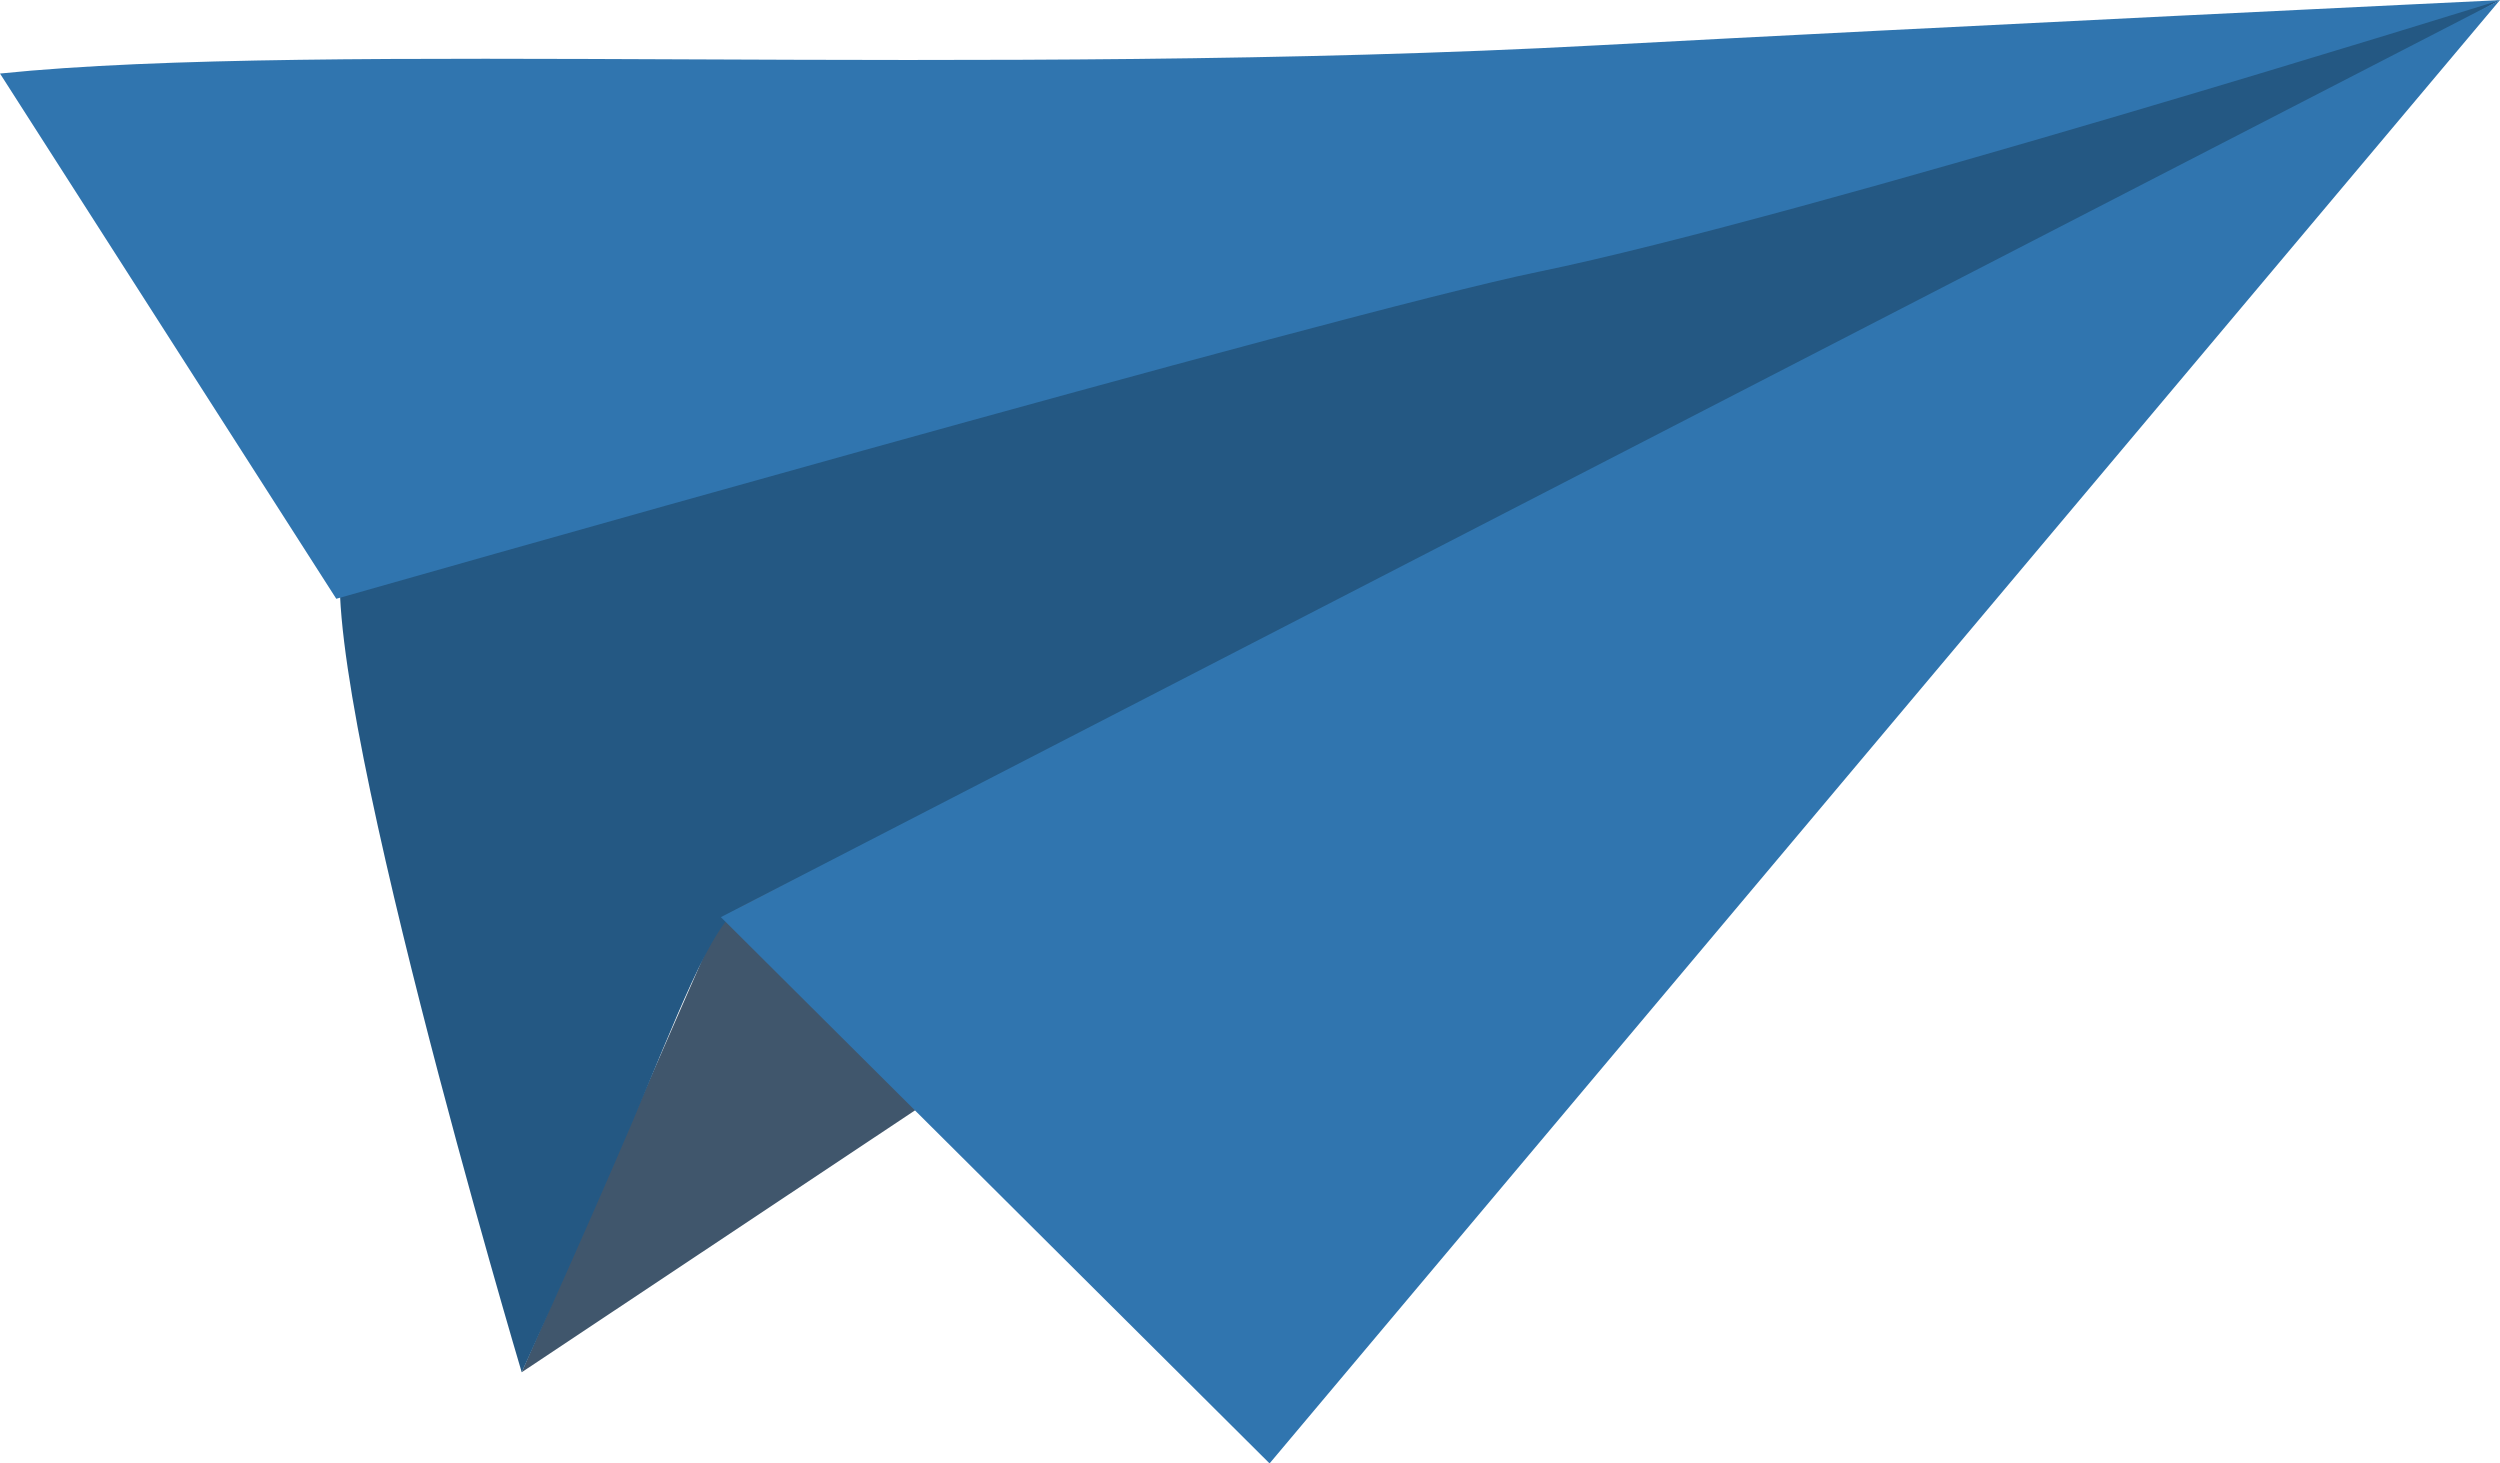 <svg width="41" height="24" viewBox="0 0 41 24" fill="none" xmlns="http://www.w3.org/2000/svg">
<g clip-path="url(#clip0_202_85171)">
<path d="M16.784 17.026L8.556 22.505L12.059 14.501L37.419 2.291L16.784 17.026Z" fill="#40566C"/>
<path d="M8.556 22.505C8.556 22.505 5.11 10.943 5.623 8.989C6.137 7.035 21.179 5.088 25.057 3.93C28.458 2.911 41 0 41 0C41 0 31.453 5.381 28.523 6.845C25.716 8.248 14.206 13.802 12.183 14.853C11.663 15.122 11.072 16.759 10.36 18.427C9.501 20.435 8.556 22.505 8.556 22.505Z" fill="#245883"/>
<path d="M20.821 24L41 0L11.822 15.041L20.821 24Z" fill="#3075AF"/>
<path d="M0 1.206C5.269 0.664 16.173 1.283 26.201 0.743C31.716 0.446 41.002 0.002 41.002 0.002C41.002 0.002 29.594 3.563 25.223 4.459C21.998 5.119 5.515 9.82 5.515 9.82L0 1.206Z" fill="#3075AF"/>
</g>
<defs>
<clipPath id="clip0_202_85171">
<rect width="41" height="24" fill="white"/>
</clipPath>
</defs>
</svg>
